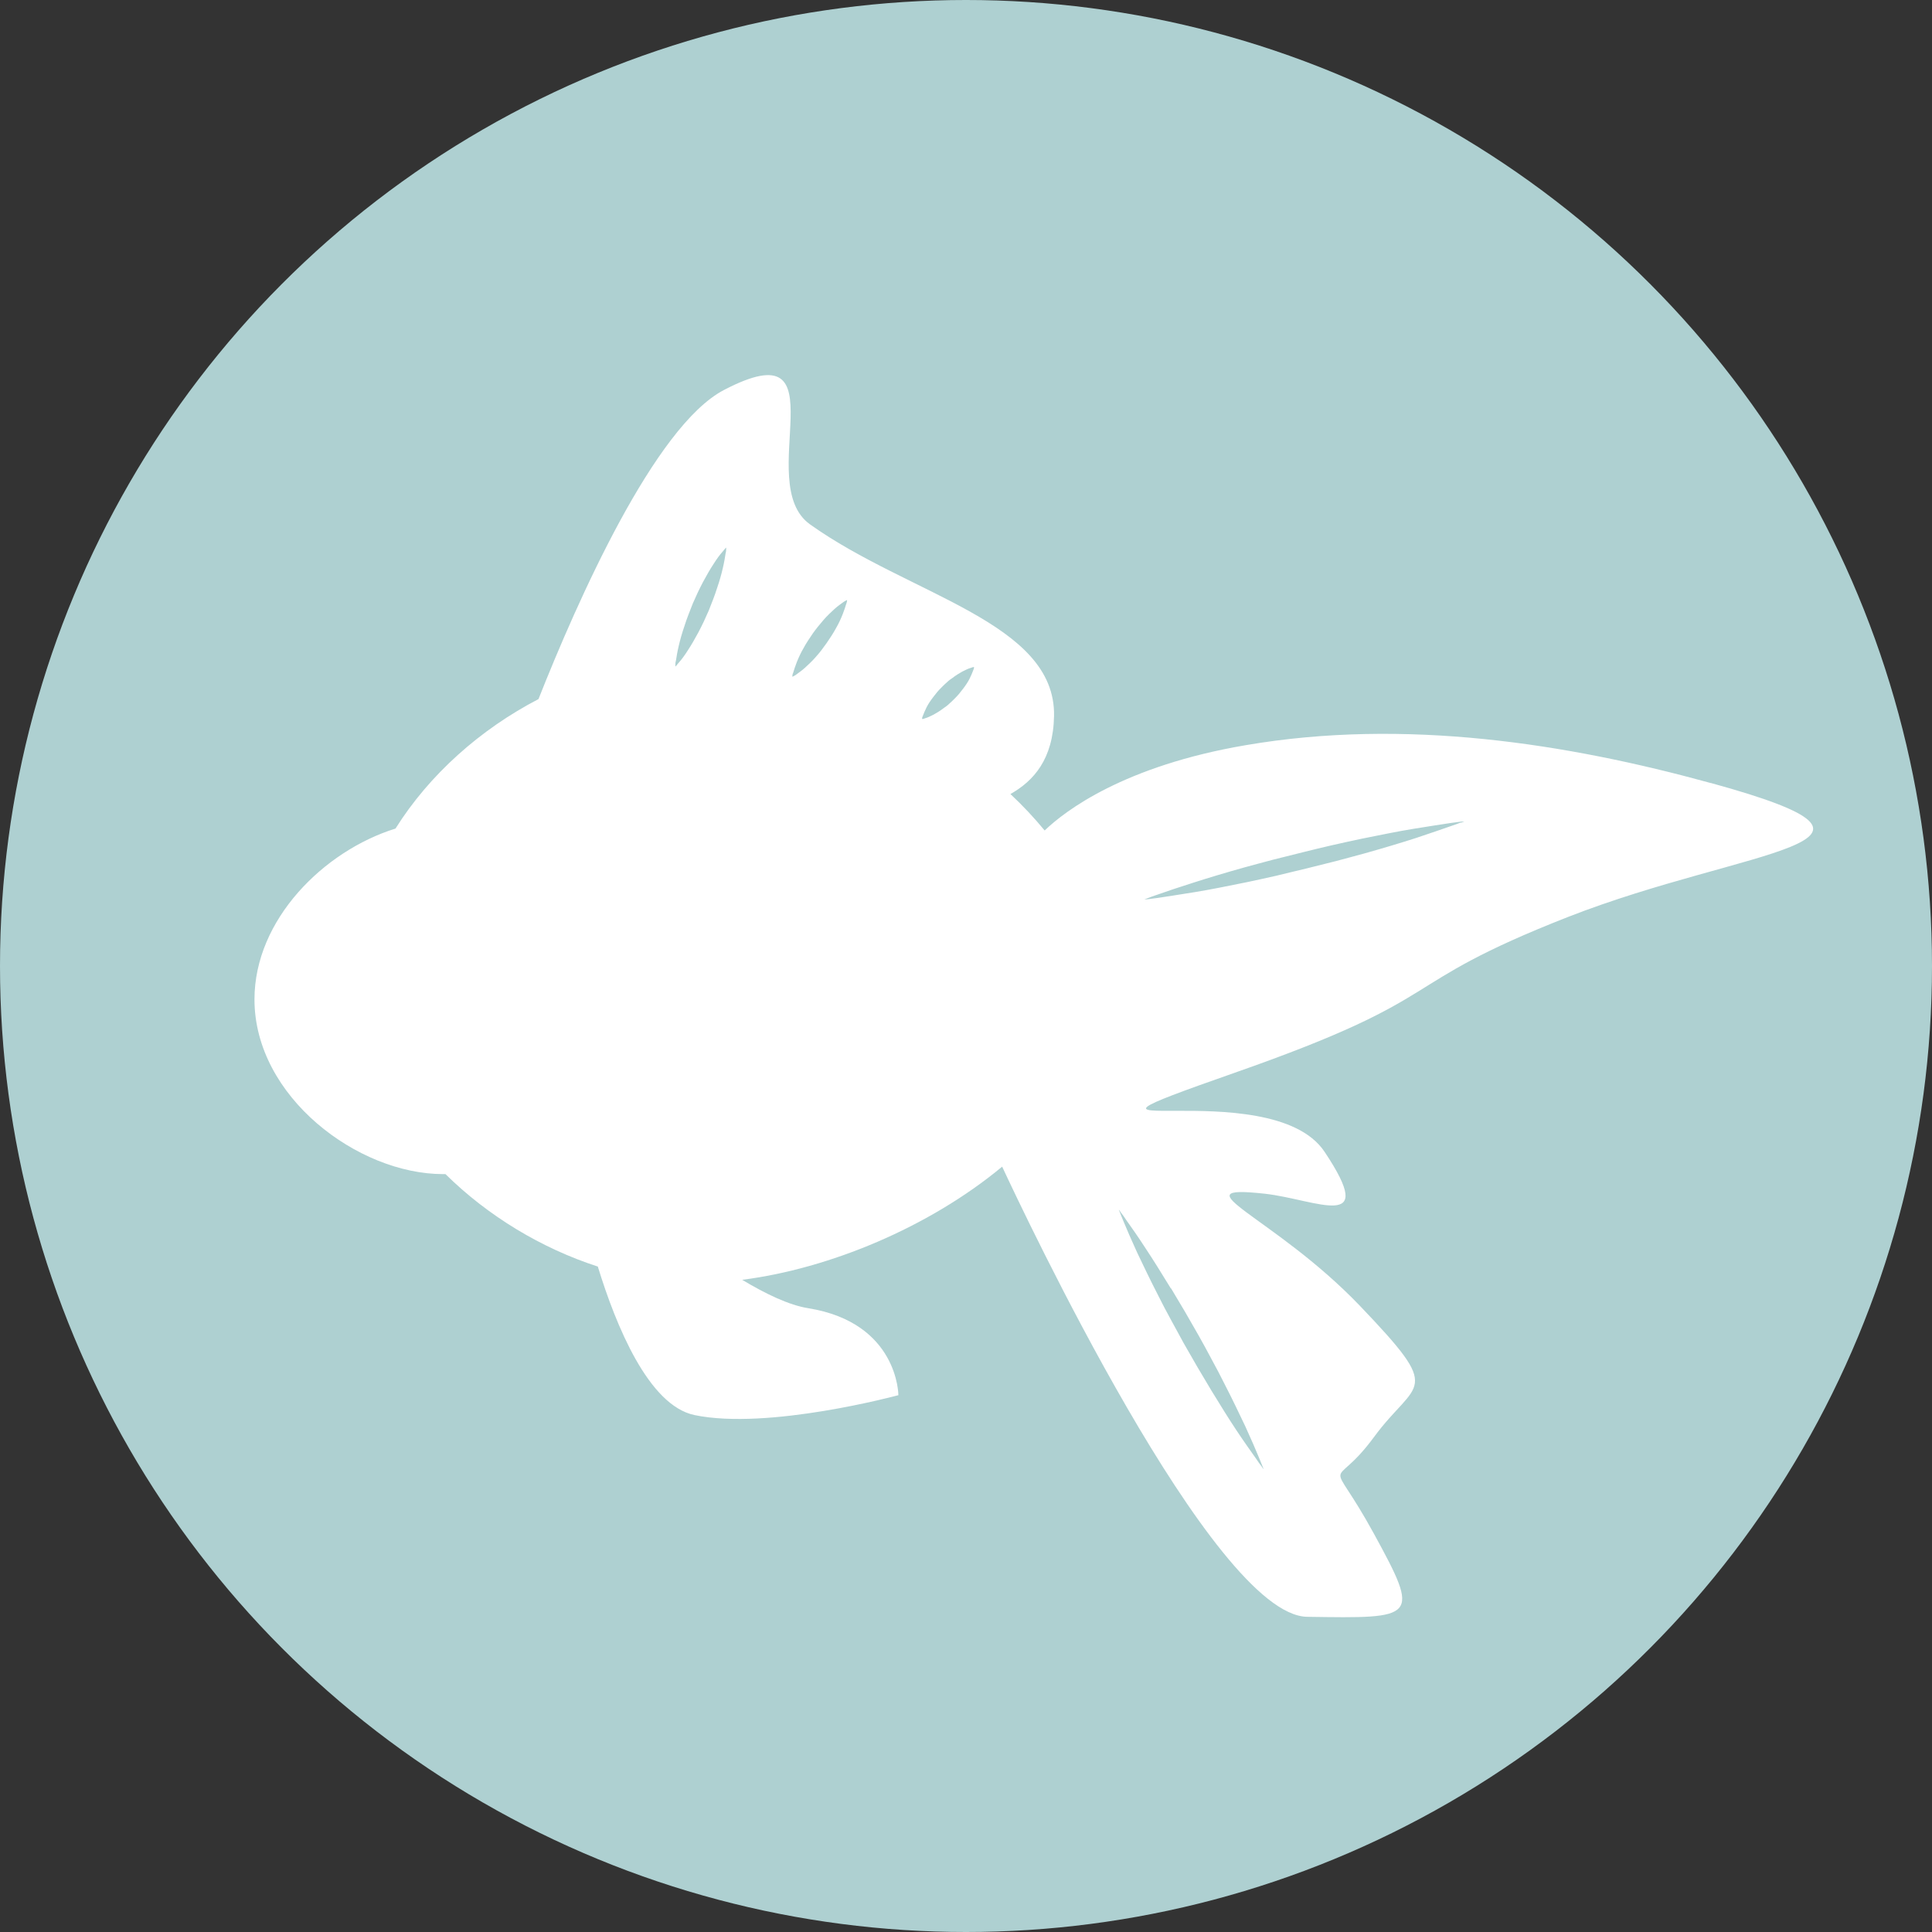 <?xml version="1.0" encoding="UTF-8"?>
<svg id="_レイヤー_2" data-name="レイヤー 2" xmlns="http://www.w3.org/2000/svg" viewBox="0 0 70 70">
  <rect x="0" y="0" width="70" height="70" fill="#333333" stroke="none"/>
  <defs>
    <style>
      .cls-1 {
        fill: #aed0d1;
      }

      .cls-2 {
        fill: #fff;
        fill-rule: evenodd;
      }
    </style>
  </defs>
  <g id="contents">
    <g>
      <circle class="cls-1" cx="35" cy="35" r="35"/>
      <path class="cls-2" d="m61.98,28.37c-5.2-1.43-11.08-2.36-16.85-1.37-4.4.75-6.53,2.37-7.28,3.09-.38-.46-.79-.9-1.24-1.32.83-.47,1.55-1.25,1.58-2.83.06-3.4-5.24-4.37-8.84-6.94-2.11-1.5,1.27-7.16-3.12-4.87-2.51,1.31-5.31,7.64-6.72,11.2-2.1,1.09-3.95,2.73-5.18,4.69-2.6.81-5.11,3.3-5.11,6.19,0,3.53,3.75,6.33,6.83,6.33.03,0,.06,0,.09,0,1.54,1.52,3.48,2.69,5.52,3.35.66,2.15,1.84,5.03,3.5,5.38,2.67.56,7.39-.72,7.39-.72,0,0,0-2.62-3.26-3.15-.7-.11-1.55-.52-2.4-1.03,3.15-.4,6.77-1.9,9.42-4.1.76,1.63,7.64,16.25,11.05,16.31,3.97.06,4.11.08,2.42-3.01-1.69-3.09-1.55-1.39,0-3.5,1.55-2.11,2.58-1.53-.52-4.77-3.1-3.23-6.66-4.4-3.44-4.05,1.88.21,4.14,1.43,2.17-1.52-1.97-2.95-11.28-.05-3.26-2.86,8.02-2.81,5.61-3.11,12.09-5.65,6.47-2.53,13.28-2.62,5.17-4.85Zm-35.67-8.47s0,.09-.02.15c-.02.13-.05.32-.1.53-.05.22-.12.47-.21.73-.04.13-.09.27-.14.4-.05.14-.11.27-.16.41-.06.13-.12.27-.18.4-.06.13-.13.26-.19.38-.13.24-.26.47-.38.65-.12.19-.23.34-.32.44-.04.05-.08.09-.1.12-.02.03-.04.04-.04.04,0,0,0-.02,0-.06,0-.04,0-.09.02-.15.02-.13.05-.32.1-.53.05-.22.12-.47.21-.73.04-.13.09-.27.14-.4.05-.14.11-.27.16-.41.06-.13.12-.27.18-.4.06-.13.13-.26.19-.38.13-.24.26-.47.38-.65.12-.19.23-.34.32-.44.04-.05.08-.09.1-.12.02-.03.04-.04.04-.04,0,0,0,.02,0,.06Zm4.38,1.87s-.01.07-.03.11c-.03.1-.07.23-.13.38-.06.15-.14.33-.24.5-.05.09-.1.18-.16.27-.06.09-.12.18-.18.27-.06.09-.13.17-.19.26-.06.08-.13.16-.2.24-.13.15-.27.28-.39.39-.12.11-.24.19-.32.25-.04.03-.08.05-.1.06-.02.01-.04.02-.04.02,0,0,0-.01,0-.04,0-.03.01-.07.03-.11.03-.1.07-.23.13-.38.06-.15.14-.33.24-.5.05-.09.1-.18.16-.27.06-.09.12-.18.18-.27.06-.09.13-.17.19-.25.07-.08.13-.16.2-.24.13-.15.27-.28.39-.39.12-.11.24-.19.32-.25.04-.03.08-.05.1-.06.02-.01.04-.02.04-.02,0,0,0,.01,0,.04Zm4.6,2.43s-.01.05-.03.09c-.03.08-.07.18-.13.3-.06.12-.14.24-.24.37-.05.06-.1.13-.15.19-.05.06-.11.12-.17.18-.06.06-.12.12-.18.17-.06.06-.13.11-.19.15-.13.1-.26.18-.37.24-.12.06-.22.11-.3.13-.04.02-.07.02-.09.03-.02,0-.03,0-.03,0,0,0,0-.01,0-.03,0-.02.01-.05.03-.09.03-.08.07-.18.13-.3.06-.12.14-.24.24-.37.05-.06.1-.13.15-.19.05-.06.11-.12.17-.18.06-.06.12-.12.18-.17.06-.06.13-.11.19-.15.13-.1.26-.18.37-.24.12-.06.22-.11.3-.13.04-.02.07-.02.09-.03.02,0,.03,0,.03,0,0,0,0,.01,0,.03Zm7.14,22.48c.16.27.33.55.5.84.17.29.33.58.5.87.16.29.33.59.48.88.16.29.31.58.45.86.29.56.54,1.09.76,1.55.21.46.38.85.49,1.12.06.14.1.25.13.32.03.07.04.11.04.11,0,0-.03-.03-.07-.1-.05-.06-.12-.16-.2-.28-.17-.24-.42-.59-.7-1.01-.28-.42-.59-.92-.92-1.46-.16-.27-.33-.55-.5-.84-.17-.29-.33-.58-.5-.87-.16-.29-.32-.59-.48-.88-.16-.29-.31-.58-.45-.86-.29-.56-.54-1.09-.76-1.55-.21-.46-.38-.85-.49-1.12-.06-.14-.1-.25-.13-.32-.03-.07-.04-.11-.04-.11,0,0,.03.03.07.1.05.06.12.16.2.28.17.24.42.59.69,1.01.28.42.59.92.92,1.46Zm10.5-16.88c-.08.03-.2.08-.36.13-.31.11-.75.26-1.29.44-.53.17-1.16.36-1.84.55-.34.09-.69.19-1.04.28-.36.09-.72.18-1.08.27-.36.09-.73.17-1.08.26-.36.08-.71.16-1.05.23-.69.14-1.33.27-1.88.36-.55.09-1.02.16-1.34.21-.16.02-.29.04-.38.05-.09,0-.13.01-.13.01,0,0,.04-.02.13-.05.08-.03.2-.08.36-.13.31-.11.75-.26,1.29-.43.53-.17,1.16-.36,1.84-.55.34-.09.69-.19,1.04-.28.36-.09.72-.18,1.08-.27.36-.09.73-.18,1.08-.26.36-.08.71-.16,1.05-.23.69-.14,1.33-.27,1.88-.36.55-.09,1.02-.16,1.34-.21.16-.02.29-.04.38-.05.09,0,.13-.01.13-.01,0,0-.04.02-.13.05Z"/>
    </g>
  </g>
</svg>